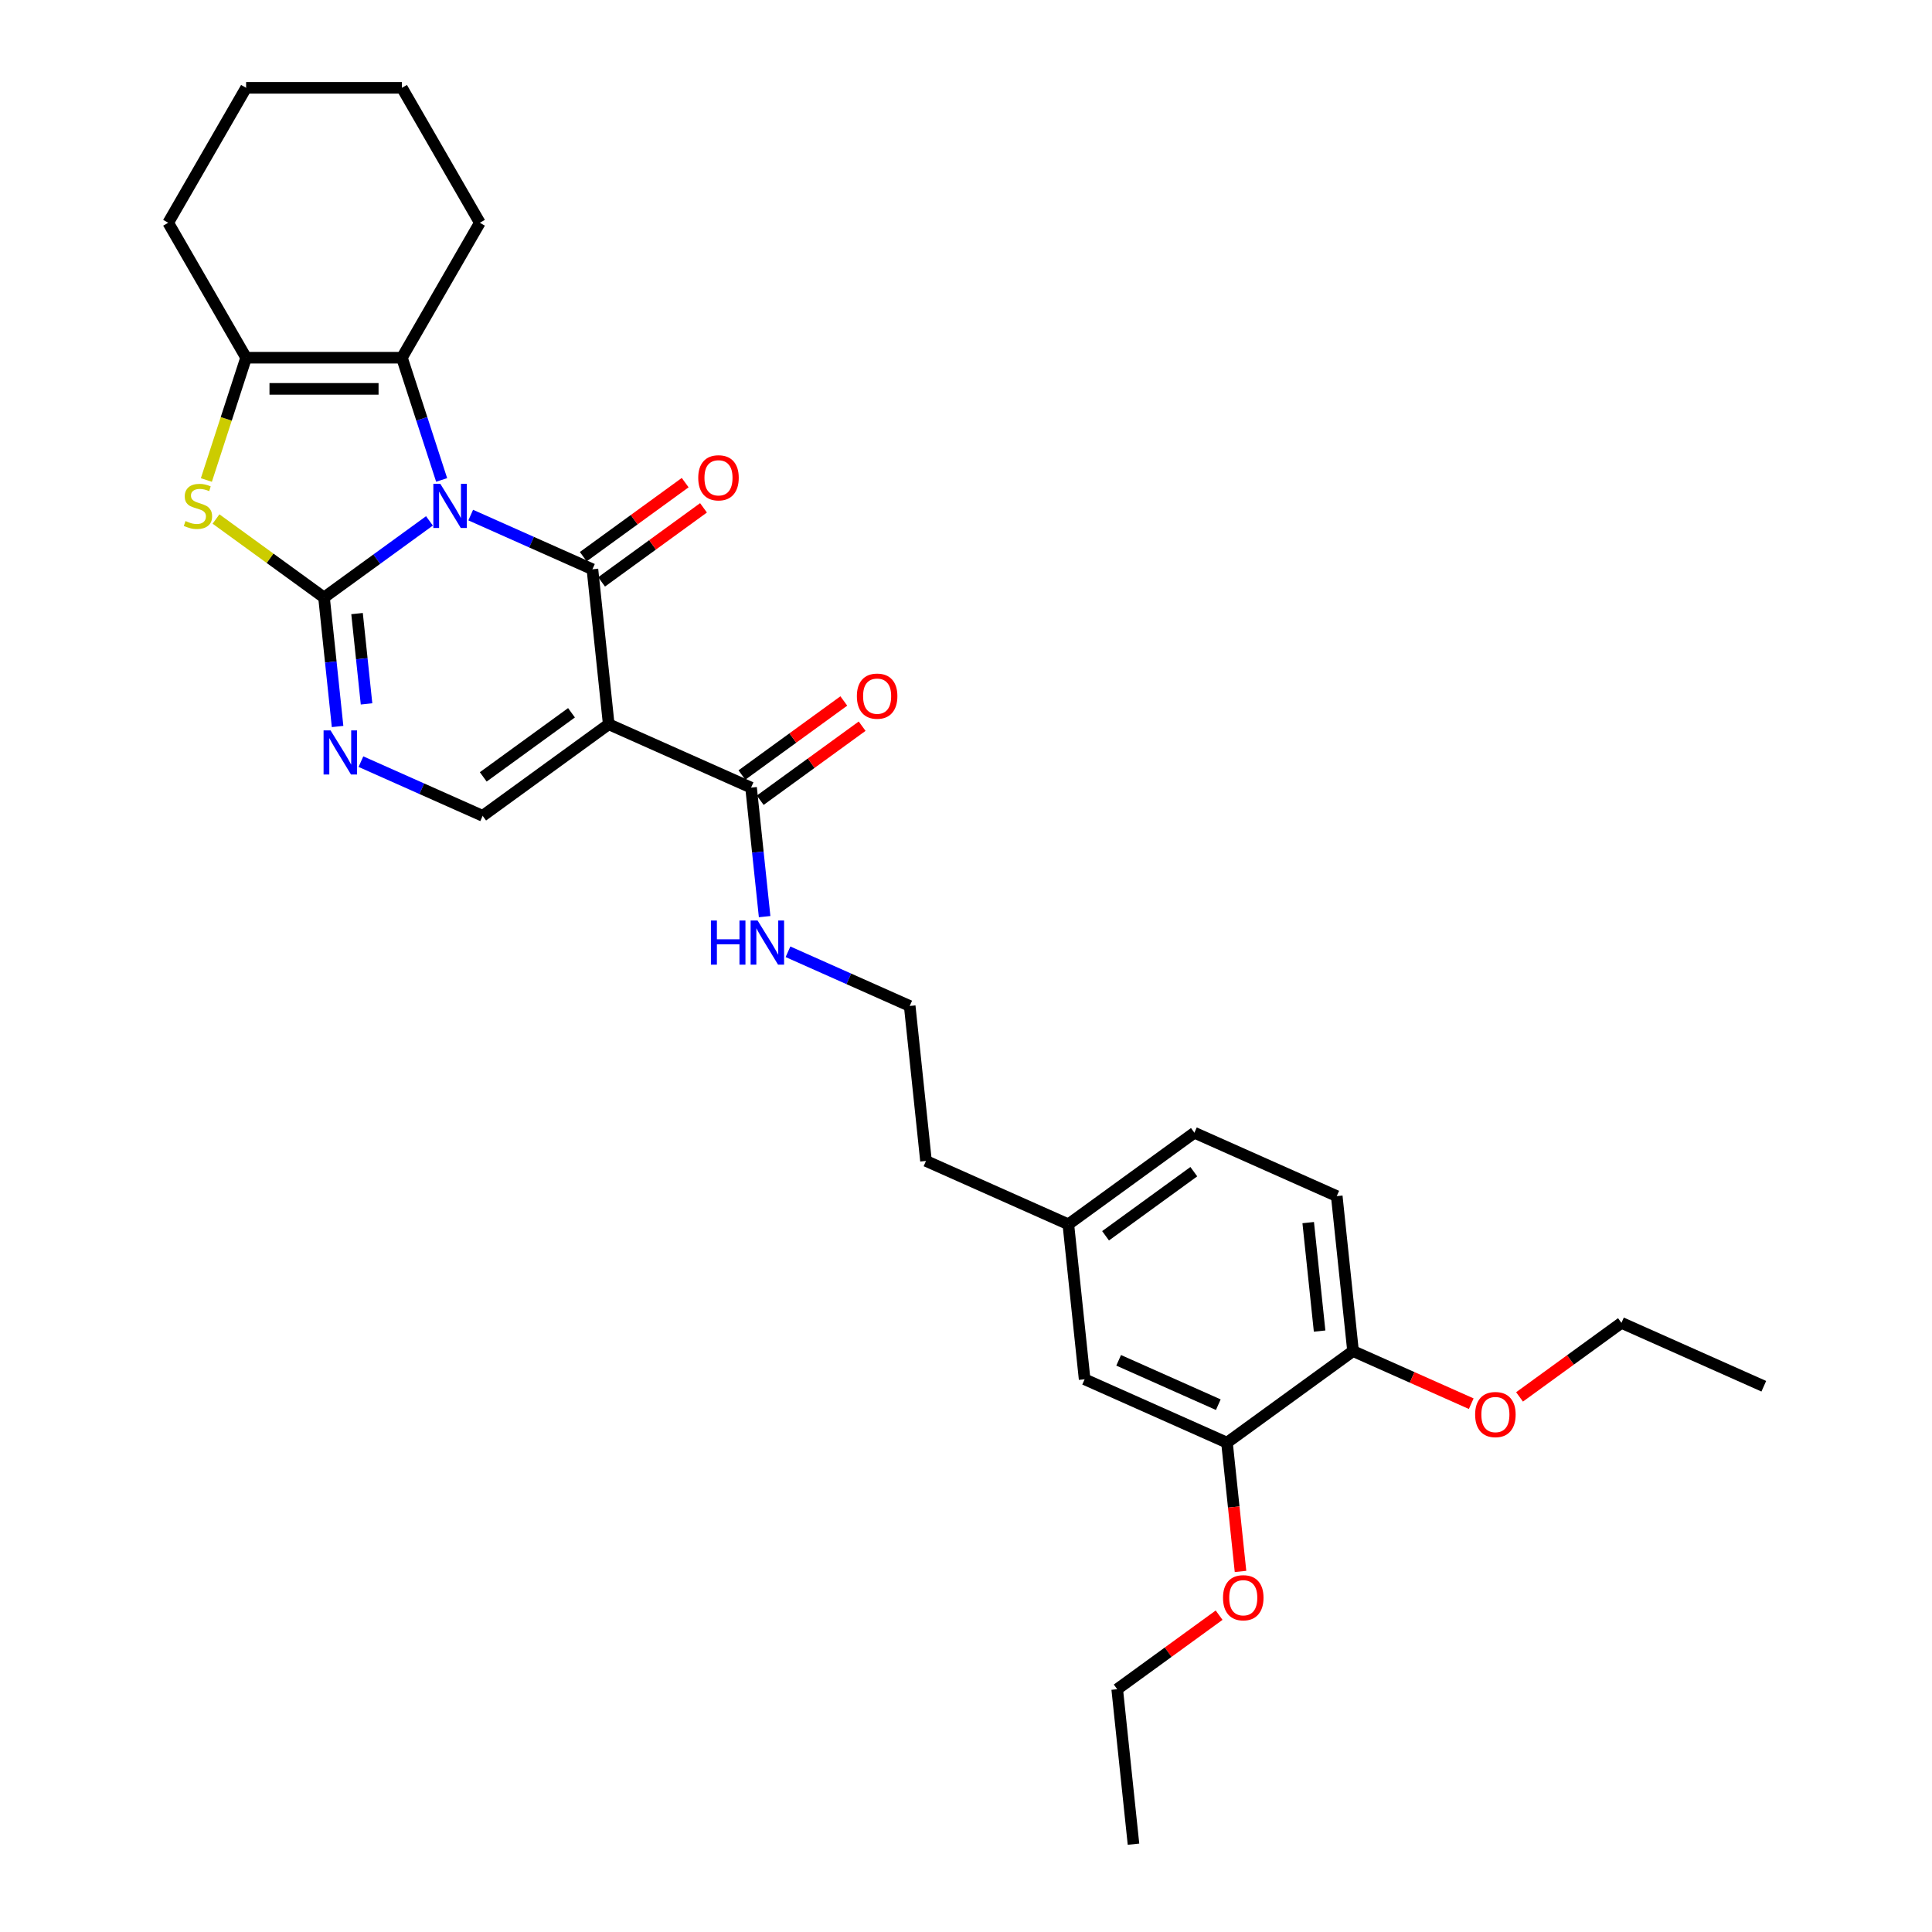 <?xml version='1.0' encoding='iso-8859-1'?>
<svg version='1.1' baseProfile='full'
              xmlns='http://www.w3.org/2000/svg'
                      xmlns:rdkit='http://www.rdkit.org/xml'
                      xmlns:xlink='http://www.w3.org/1999/xlink'
                  xml:space='preserve'
width='1000px' height='1000px' viewBox='0 0 1000 1000'>
<!-- END OF HEADER -->
<rect style='opacity:1.0;fill:#FFFFFF;stroke:none' width='1000' height='1000' x='0' y='0'> </rect>
<path class='bond-0' d='M 222.283,269.612 L 194.998,289.436' style='fill:none;fill-rule:evenodd;stroke:#0000FF;stroke-width:6px;stroke-linecap:butt;stroke-linejoin:miter;stroke-opacity:1' />
<path class='bond-0' d='M 194.998,289.436 L 167.713,309.26' style='fill:none;fill-rule:evenodd;stroke:#000000;stroke-width:6px;stroke-linecap:butt;stroke-linejoin:miter;stroke-opacity:1' />
<path class='bond-1' d='M 243.64,266.608 L 275.141,280.633' style='fill:none;fill-rule:evenodd;stroke:#0000FF;stroke-width:6px;stroke-linecap:butt;stroke-linejoin:miter;stroke-opacity:1' />
<path class='bond-1' d='M 275.141,280.633 L 306.641,294.658' style='fill:none;fill-rule:evenodd;stroke:#000000;stroke-width:6px;stroke-linecap:butt;stroke-linejoin:miter;stroke-opacity:1' />
<path class='bond-3' d='M 228.596,248.417 L 218.317,216.783' style='fill:none;fill-rule:evenodd;stroke:#0000FF;stroke-width:6px;stroke-linecap:butt;stroke-linejoin:miter;stroke-opacity:1' />
<path class='bond-3' d='M 218.317,216.783 L 208.039,185.149' style='fill:none;fill-rule:evenodd;stroke:#000000;stroke-width:6px;stroke-linecap:butt;stroke-linejoin:miter;stroke-opacity:1' />
<path class='bond-4' d='M 167.713,309.26 L 139.758,288.95' style='fill:none;fill-rule:evenodd;stroke:#000000;stroke-width:6px;stroke-linecap:butt;stroke-linejoin:miter;stroke-opacity:1' />
<path class='bond-4' d='M 139.758,288.95 L 111.803,268.639' style='fill:none;fill-rule:evenodd;stroke:#CCCC00;stroke-width:6px;stroke-linecap:butt;stroke-linejoin:miter;stroke-opacity:1' />
<path class='bond-5' d='M 167.713,309.26 L 171.222,342.647' style='fill:none;fill-rule:evenodd;stroke:#000000;stroke-width:6px;stroke-linecap:butt;stroke-linejoin:miter;stroke-opacity:1' />
<path class='bond-5' d='M 171.222,342.647 L 174.731,376.034' style='fill:none;fill-rule:evenodd;stroke:#0000FF;stroke-width:6px;stroke-linecap:butt;stroke-linejoin:miter;stroke-opacity:1' />
<path class='bond-5' d='M 184.807,317.59 L 187.264,340.961' style='fill:none;fill-rule:evenodd;stroke:#000000;stroke-width:6px;stroke-linecap:butt;stroke-linejoin:miter;stroke-opacity:1' />
<path class='bond-5' d='M 187.264,340.961 L 189.72,364.332' style='fill:none;fill-rule:evenodd;stroke:#0000FF;stroke-width:6px;stroke-linecap:butt;stroke-linejoin:miter;stroke-opacity:1' />
<path class='bond-2' d='M 306.641,294.658 L 315.072,374.869' style='fill:none;fill-rule:evenodd;stroke:#000000;stroke-width:6px;stroke-linecap:butt;stroke-linejoin:miter;stroke-opacity:1' />
<path class='bond-9' d='M 311.382,301.183 L 337.756,282.021' style='fill:none;fill-rule:evenodd;stroke:#000000;stroke-width:6px;stroke-linecap:butt;stroke-linejoin:miter;stroke-opacity:1' />
<path class='bond-9' d='M 337.756,282.021 L 364.13,262.859' style='fill:none;fill-rule:evenodd;stroke:#FF0000;stroke-width:6px;stroke-linecap:butt;stroke-linejoin:miter;stroke-opacity:1' />
<path class='bond-9' d='M 301.901,288.133 L 328.275,268.971' style='fill:none;fill-rule:evenodd;stroke:#000000;stroke-width:6px;stroke-linecap:butt;stroke-linejoin:miter;stroke-opacity:1' />
<path class='bond-9' d='M 328.275,268.971 L 354.649,249.809' style='fill:none;fill-rule:evenodd;stroke:#FF0000;stroke-width:6px;stroke-linecap:butt;stroke-linejoin:miter;stroke-opacity:1' />
<path class='bond-7' d='M 315.072,374.869 L 249.823,422.275' style='fill:none;fill-rule:evenodd;stroke:#000000;stroke-width:6px;stroke-linecap:butt;stroke-linejoin:miter;stroke-opacity:1' />
<path class='bond-7' d='M 295.803,368.93 L 250.129,402.114' style='fill:none;fill-rule:evenodd;stroke:#000000;stroke-width:6px;stroke-linecap:butt;stroke-linejoin:miter;stroke-opacity:1' />
<path class='bond-8' d='M 315.072,374.869 L 388.752,407.673' style='fill:none;fill-rule:evenodd;stroke:#000000;stroke-width:6px;stroke-linecap:butt;stroke-linejoin:miter;stroke-opacity:1' />
<path class='bond-6' d='M 208.039,185.149 L 127.386,185.149' style='fill:none;fill-rule:evenodd;stroke:#000000;stroke-width:6px;stroke-linecap:butt;stroke-linejoin:miter;stroke-opacity:1' />
<path class='bond-6' d='M 195.941,201.279 L 139.484,201.279' style='fill:none;fill-rule:evenodd;stroke:#000000;stroke-width:6px;stroke-linecap:butt;stroke-linejoin:miter;stroke-opacity:1' />
<path class='bond-17' d='M 208.039,185.149 L 248.365,115.302' style='fill:none;fill-rule:evenodd;stroke:#000000;stroke-width:6px;stroke-linecap:butt;stroke-linejoin:miter;stroke-opacity:1' />
<path class='bond-30' d='M 106.819,248.449 L 117.103,216.799' style='fill:none;fill-rule:evenodd;stroke:#CCCC00;stroke-width:6px;stroke-linecap:butt;stroke-linejoin:miter;stroke-opacity:1' />
<path class='bond-30' d='M 117.103,216.799 L 127.386,185.149' style='fill:none;fill-rule:evenodd;stroke:#000000;stroke-width:6px;stroke-linecap:butt;stroke-linejoin:miter;stroke-opacity:1' />
<path class='bond-31' d='M 186.821,394.225 L 218.322,408.25' style='fill:none;fill-rule:evenodd;stroke:#0000FF;stroke-width:6px;stroke-linecap:butt;stroke-linejoin:miter;stroke-opacity:1' />
<path class='bond-31' d='M 218.322,408.25 L 249.823,422.275' style='fill:none;fill-rule:evenodd;stroke:#000000;stroke-width:6px;stroke-linecap:butt;stroke-linejoin:miter;stroke-opacity:1' />
<path class='bond-20' d='M 127.386,185.149 L 87.06,115.302' style='fill:none;fill-rule:evenodd;stroke:#000000;stroke-width:6px;stroke-linecap:butt;stroke-linejoin:miter;stroke-opacity:1' />
<path class='bond-12' d='M 393.492,414.198 L 419.866,395.036' style='fill:none;fill-rule:evenodd;stroke:#000000;stroke-width:6px;stroke-linecap:butt;stroke-linejoin:miter;stroke-opacity:1' />
<path class='bond-12' d='M 419.866,395.036 L 446.24,375.874' style='fill:none;fill-rule:evenodd;stroke:#FF0000;stroke-width:6px;stroke-linecap:butt;stroke-linejoin:miter;stroke-opacity:1' />
<path class='bond-12' d='M 384.011,401.148 L 410.385,381.986' style='fill:none;fill-rule:evenodd;stroke:#000000;stroke-width:6px;stroke-linecap:butt;stroke-linejoin:miter;stroke-opacity:1' />
<path class='bond-12' d='M 410.385,381.986 L 436.759,362.824' style='fill:none;fill-rule:evenodd;stroke:#FF0000;stroke-width:6px;stroke-linecap:butt;stroke-linejoin:miter;stroke-opacity:1' />
<path class='bond-14' d='M 388.752,407.673 L 392.261,441.06' style='fill:none;fill-rule:evenodd;stroke:#000000;stroke-width:6px;stroke-linecap:butt;stroke-linejoin:miter;stroke-opacity:1' />
<path class='bond-14' d='M 392.261,441.06 L 395.77,474.447' style='fill:none;fill-rule:evenodd;stroke:#0000FF;stroke-width:6px;stroke-linecap:butt;stroke-linejoin:miter;stroke-opacity:1' />
<path class='bond-10' d='M 635.082,746.718 L 561.402,713.914' style='fill:none;fill-rule:evenodd;stroke:#000000;stroke-width:6px;stroke-linecap:butt;stroke-linejoin:miter;stroke-opacity:1' />
<path class='bond-10' d='M 630.591,727.061 L 579.015,704.098' style='fill:none;fill-rule:evenodd;stroke:#000000;stroke-width:6px;stroke-linecap:butt;stroke-linejoin:miter;stroke-opacity:1' />
<path class='bond-19' d='M 635.082,746.718 L 638.584,780.04' style='fill:none;fill-rule:evenodd;stroke:#000000;stroke-width:6px;stroke-linecap:butt;stroke-linejoin:miter;stroke-opacity:1' />
<path class='bond-19' d='M 638.584,780.04 L 642.087,813.363' style='fill:none;fill-rule:evenodd;stroke:#FF0000;stroke-width:6px;stroke-linecap:butt;stroke-linejoin:miter;stroke-opacity:1' />
<path class='bond-33' d='M 635.082,746.718 L 700.331,699.312' style='fill:none;fill-rule:evenodd;stroke:#000000;stroke-width:6px;stroke-linecap:butt;stroke-linejoin:miter;stroke-opacity:1' />
<path class='bond-11' d='M 700.331,699.312 L 691.901,619.101' style='fill:none;fill-rule:evenodd;stroke:#000000;stroke-width:6px;stroke-linecap:butt;stroke-linejoin:miter;stroke-opacity:1' />
<path class='bond-11' d='M 683.025,688.966 L 677.123,632.819' style='fill:none;fill-rule:evenodd;stroke:#000000;stroke-width:6px;stroke-linecap:butt;stroke-linejoin:miter;stroke-opacity:1' />
<path class='bond-21' d='M 700.331,699.312 L 730.921,712.931' style='fill:none;fill-rule:evenodd;stroke:#000000;stroke-width:6px;stroke-linecap:butt;stroke-linejoin:miter;stroke-opacity:1' />
<path class='bond-21' d='M 730.921,712.931 L 761.51,726.55' style='fill:none;fill-rule:evenodd;stroke:#FF0000;stroke-width:6px;stroke-linecap:butt;stroke-linejoin:miter;stroke-opacity:1' />
<path class='bond-13' d='M 561.402,713.914 L 552.972,633.703' style='fill:none;fill-rule:evenodd;stroke:#000000;stroke-width:6px;stroke-linecap:butt;stroke-linejoin:miter;stroke-opacity:1' />
<path class='bond-22' d='M 407.86,492.638 L 439.361,506.663' style='fill:none;fill-rule:evenodd;stroke:#0000FF;stroke-width:6px;stroke-linecap:butt;stroke-linejoin:miter;stroke-opacity:1' />
<path class='bond-22' d='M 439.361,506.663 L 470.862,520.688' style='fill:none;fill-rule:evenodd;stroke:#000000;stroke-width:6px;stroke-linecap:butt;stroke-linejoin:miter;stroke-opacity:1' />
<path class='bond-15' d='M 691.901,619.101 L 618.221,586.297' style='fill:none;fill-rule:evenodd;stroke:#000000;stroke-width:6px;stroke-linecap:butt;stroke-linejoin:miter;stroke-opacity:1' />
<path class='bond-16' d='M 552.972,633.703 L 479.292,600.899' style='fill:none;fill-rule:evenodd;stroke:#000000;stroke-width:6px;stroke-linecap:butt;stroke-linejoin:miter;stroke-opacity:1' />
<path class='bond-18' d='M 552.972,633.703 L 618.221,586.297' style='fill:none;fill-rule:evenodd;stroke:#000000;stroke-width:6px;stroke-linecap:butt;stroke-linejoin:miter;stroke-opacity:1' />
<path class='bond-18' d='M 572.241,639.642 L 617.915,606.457' style='fill:none;fill-rule:evenodd;stroke:#000000;stroke-width:6px;stroke-linecap:butt;stroke-linejoin:miter;stroke-opacity:1' />
<path class='bond-26' d='M 248.365,115.302 L 208.039,45.455' style='fill:none;fill-rule:evenodd;stroke:#000000;stroke-width:6px;stroke-linecap:butt;stroke-linejoin:miter;stroke-opacity:1' />
<path class='bond-24' d='M 631.011,836.011 L 604.637,855.173' style='fill:none;fill-rule:evenodd;stroke:#FF0000;stroke-width:6px;stroke-linecap:butt;stroke-linejoin:miter;stroke-opacity:1' />
<path class='bond-24' d='M 604.637,855.173 L 578.263,874.335' style='fill:none;fill-rule:evenodd;stroke:#000000;stroke-width:6px;stroke-linecap:butt;stroke-linejoin:miter;stroke-opacity:1' />
<path class='bond-32' d='M 87.06,115.302 L 127.386,45.455' style='fill:none;fill-rule:evenodd;stroke:#000000;stroke-width:6px;stroke-linecap:butt;stroke-linejoin:miter;stroke-opacity:1' />
<path class='bond-25' d='M 786.512,723.033 L 812.886,703.871' style='fill:none;fill-rule:evenodd;stroke:#FF0000;stroke-width:6px;stroke-linecap:butt;stroke-linejoin:miter;stroke-opacity:1' />
<path class='bond-25' d='M 812.886,703.871 L 839.26,684.71' style='fill:none;fill-rule:evenodd;stroke:#000000;stroke-width:6px;stroke-linecap:butt;stroke-linejoin:miter;stroke-opacity:1' />
<path class='bond-23' d='M 470.862,520.688 L 479.292,600.899' style='fill:none;fill-rule:evenodd;stroke:#000000;stroke-width:6px;stroke-linecap:butt;stroke-linejoin:miter;stroke-opacity:1' />
<path class='bond-28' d='M 578.263,874.335 L 586.694,954.545' style='fill:none;fill-rule:evenodd;stroke:#000000;stroke-width:6px;stroke-linecap:butt;stroke-linejoin:miter;stroke-opacity:1' />
<path class='bond-29' d='M 839.26,684.71 L 912.94,717.514' style='fill:none;fill-rule:evenodd;stroke:#000000;stroke-width:6px;stroke-linecap:butt;stroke-linejoin:miter;stroke-opacity:1' />
<path class='bond-27' d='M 208.039,45.455 L 127.386,45.455' style='fill:none;fill-rule:evenodd;stroke:#000000;stroke-width:6px;stroke-linecap:butt;stroke-linejoin:miter;stroke-opacity:1' />
<path  class='atom-0' d='M 227.913 250.433
L 235.397 262.531
Q 236.139 263.725, 237.333 265.886
Q 238.527 268.048, 238.591 268.177
L 238.591 250.433
L 241.624 250.433
L 241.624 273.274
L 238.495 273.274
L 230.462 260.047
Q 229.526 258.499, 228.526 256.724
Q 227.558 254.95, 227.268 254.401
L 227.268 273.274
L 224.3 273.274
L 224.3 250.433
L 227.913 250.433
' fill='#0000FF'/>
<path  class='atom-5' d='M 96.011 269.693
Q 96.269 269.79, 97.334 270.242
Q 98.398 270.693, 99.56 270.984
Q 100.754 271.242, 101.915 271.242
Q 104.076 271.242, 105.335 270.209
Q 106.593 269.145, 106.593 267.306
Q 106.593 266.048, 105.948 265.273
Q 105.335 264.499, 104.367 264.08
Q 103.399 263.66, 101.786 263.176
Q 99.753 262.563, 98.528 261.983
Q 97.334 261.402, 96.463 260.176
Q 95.624 258.95, 95.624 256.886
Q 95.624 254.014, 97.56 252.24
Q 99.528 250.466, 103.399 250.466
Q 106.044 250.466, 109.045 251.724
L 108.303 254.208
Q 105.56 253.079, 103.496 253.079
Q 101.27 253.079, 100.044 254.014
Q 98.818 254.918, 98.85 256.498
Q 98.85 257.724, 99.463 258.466
Q 100.108 259.208, 101.012 259.628
Q 101.947 260.047, 103.496 260.531
Q 105.56 261.176, 106.786 261.821
Q 108.012 262.467, 108.883 263.789
Q 109.787 265.08, 109.787 267.306
Q 109.787 270.467, 107.657 272.177
Q 105.56 273.855, 102.044 273.855
Q 100.012 273.855, 98.463 273.403
Q 96.947 272.984, 95.14 272.242
L 96.011 269.693
' fill='#CCCC00'/>
<path  class='atom-6' d='M 171.094 378.05
L 178.579 390.148
Q 179.321 391.342, 180.514 393.503
Q 181.708 395.665, 181.773 395.794
L 181.773 378.05
L 184.805 378.05
L 184.805 400.891
L 181.676 400.891
L 173.643 387.664
Q 172.707 386.116, 171.707 384.341
Q 170.739 382.567, 170.449 382.018
L 170.449 400.891
L 167.481 400.891
L 167.481 378.05
L 171.094 378.05
' fill='#0000FF'/>
<path  class='atom-10' d='M 361.406 247.316
Q 361.406 241.832, 364.116 238.767
Q 366.826 235.702, 371.891 235.702
Q 376.956 235.702, 379.666 238.767
Q 382.375 241.832, 382.375 247.316
Q 382.375 252.865, 379.633 256.027
Q 376.891 259.156, 371.891 259.156
Q 366.858 259.156, 364.116 256.027
Q 361.406 252.897, 361.406 247.316
M 371.891 256.575
Q 375.375 256.575, 377.246 254.252
Q 379.149 251.897, 379.149 247.316
Q 379.149 242.832, 377.246 240.574
Q 375.375 238.283, 371.891 238.283
Q 368.406 238.283, 366.503 240.541
Q 364.632 242.8, 364.632 247.316
Q 364.632 251.93, 366.503 254.252
Q 368.406 256.575, 371.891 256.575
' fill='#FF0000'/>
<path  class='atom-13' d='M 443.516 360.331
Q 443.516 354.847, 446.226 351.782
Q 448.936 348.717, 454.001 348.717
Q 459.066 348.717, 461.776 351.782
Q 464.486 354.847, 464.486 360.331
Q 464.486 365.88, 461.743 369.042
Q 459.001 372.171, 454.001 372.171
Q 448.968 372.171, 446.226 369.042
Q 443.516 365.912, 443.516 360.331
M 454.001 369.59
Q 457.485 369.59, 459.356 367.267
Q 461.26 364.912, 461.26 360.331
Q 461.26 355.847, 459.356 353.589
Q 457.485 351.298, 454.001 351.298
Q 450.517 351.298, 448.613 353.556
Q 446.742 355.815, 446.742 360.331
Q 446.742 364.945, 448.613 367.267
Q 450.517 369.59, 454.001 369.59
' fill='#FF0000'/>
<path  class='atom-15' d='M 367.97 476.463
L 371.067 476.463
L 371.067 486.174
L 382.745 486.174
L 382.745 476.463
L 385.842 476.463
L 385.842 499.304
L 382.745 499.304
L 382.745 488.755
L 371.067 488.755
L 371.067 499.304
L 367.97 499.304
L 367.97 476.463
' fill='#0000FF'/>
<path  class='atom-15' d='M 392.133 476.463
L 399.618 488.561
Q 400.36 489.755, 401.553 491.916
Q 402.747 494.078, 402.812 494.207
L 402.812 476.463
L 405.844 476.463
L 405.844 499.304
L 402.715 499.304
L 394.682 486.077
Q 393.746 484.529, 392.746 482.754
Q 391.778 480.98, 391.488 480.431
L 391.488 499.304
L 388.52 499.304
L 388.52 476.463
L 392.133 476.463
' fill='#0000FF'/>
<path  class='atom-20' d='M 633.028 826.993
Q 633.028 821.509, 635.738 818.444
Q 638.448 815.379, 643.513 815.379
Q 648.578 815.379, 651.287 818.444
Q 653.997 821.509, 653.997 826.993
Q 653.997 832.542, 651.255 835.703
Q 648.513 838.833, 643.513 838.833
Q 638.48 838.833, 635.738 835.703
Q 633.028 832.574, 633.028 826.993
M 643.513 836.252
Q 646.997 836.252, 648.868 833.929
Q 650.771 831.574, 650.771 826.993
Q 650.771 822.509, 648.868 820.25
Q 646.997 817.96, 643.513 817.96
Q 640.028 817.96, 638.125 820.218
Q 636.254 822.476, 636.254 826.993
Q 636.254 831.606, 638.125 833.929
Q 640.028 836.252, 643.513 836.252
' fill='#FF0000'/>
<path  class='atom-22' d='M 763.526 732.18
Q 763.526 726.696, 766.236 723.631
Q 768.946 720.566, 774.011 720.566
Q 779.076 720.566, 781.786 723.631
Q 784.496 726.696, 784.496 732.18
Q 784.496 737.729, 781.754 740.891
Q 779.011 744.02, 774.011 744.02
Q 768.978 744.02, 766.236 740.891
Q 763.526 737.762, 763.526 732.18
M 774.011 741.439
Q 777.495 741.439, 779.366 739.116
Q 781.27 736.761, 781.27 732.18
Q 781.27 727.696, 779.366 725.438
Q 777.495 723.147, 774.011 723.147
Q 770.527 723.147, 768.623 725.406
Q 766.752 727.664, 766.752 732.18
Q 766.752 736.794, 768.623 739.116
Q 770.527 741.439, 774.011 741.439
' fill='#FF0000'/>
</svg>
